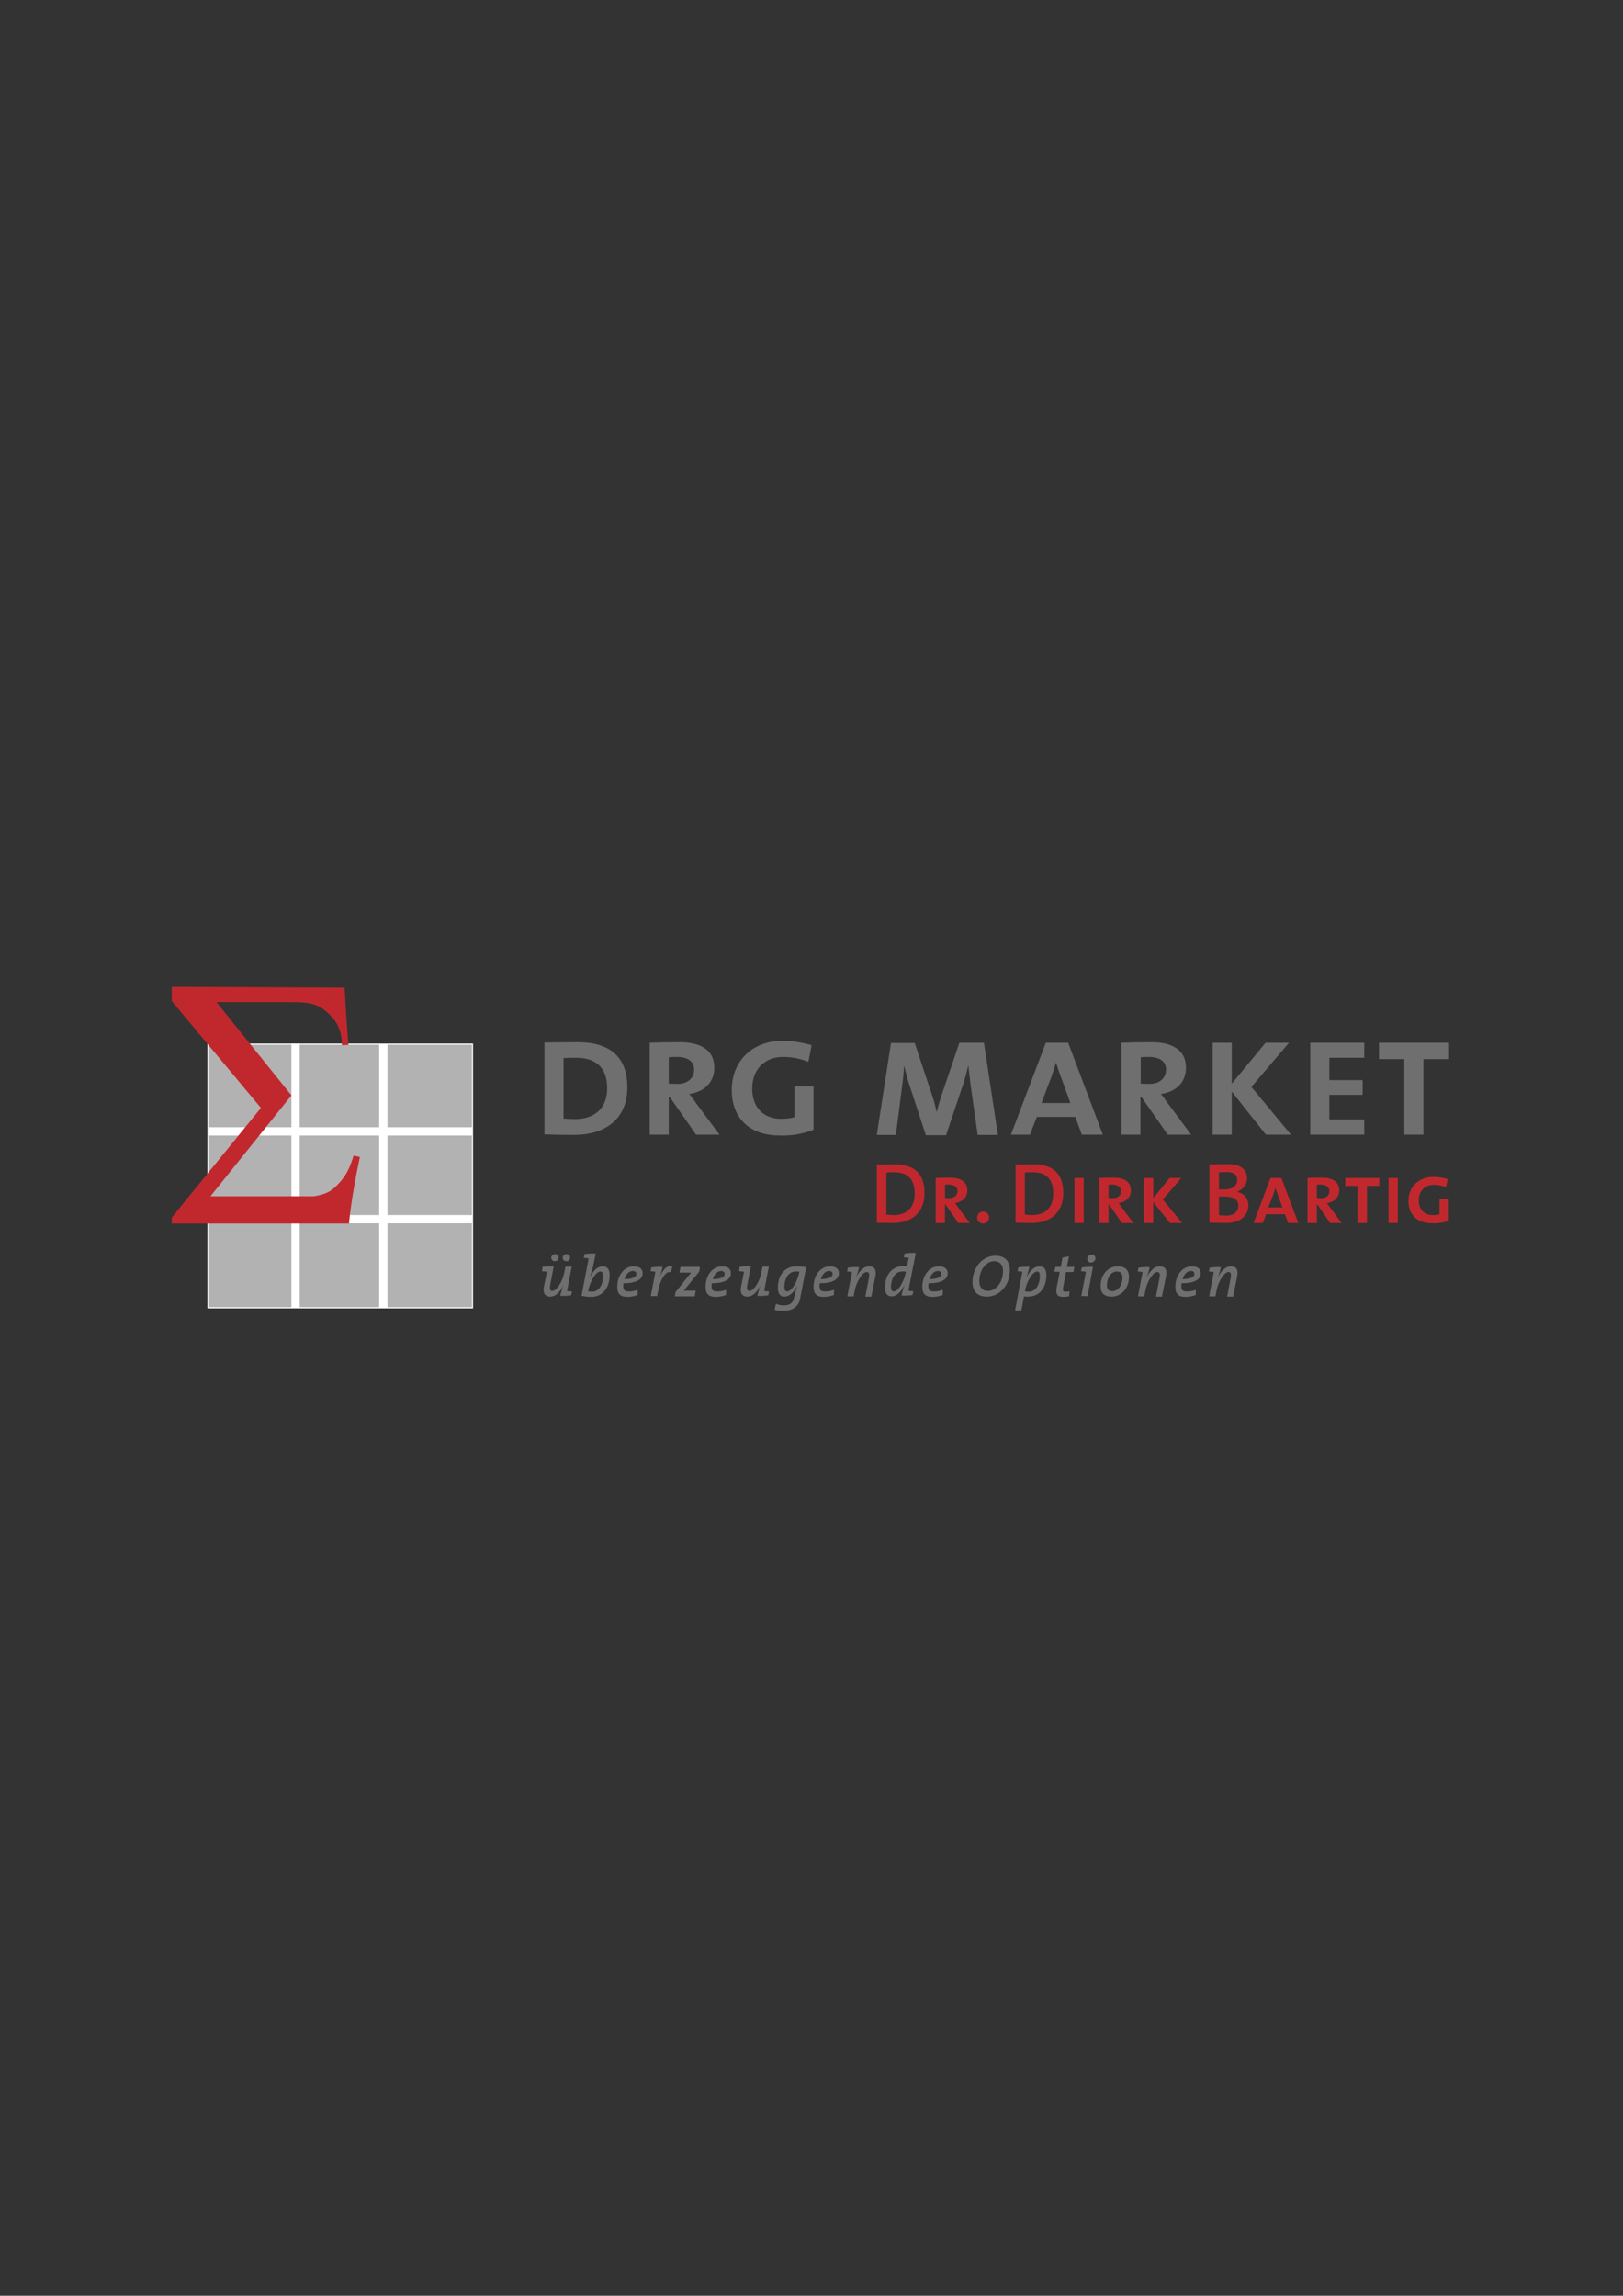<?xml version="1.0" encoding="utf-8"?>
<!-- Generator: Adobe Illustrator 22.0.1, SVG Export Plug-In . SVG Version: 6.00 Build 0)  -->
<svg version="1.1" id="Ebene_1" xmlns="http://www.w3.org/2000/svg" xmlns:xlink="http://www.w3.org/1999/xlink" x="0px" y="0px"
	 viewBox="0 0 595.3 841.9" style="enable-background:new 0 0 595.3 841.9;" xml:space="preserve">
<rect x="0" y="0" width="595.3" height="841.9" fill="#333333" stroke="none"/>
<style type="text/css">
	.st0{fill-rule:evenodd;clip-rule:evenodd;fill:#706F6F;}
	.st1{fill:#706F6F;}
	.st2{fill-rule:evenodd;clip-rule:evenodd;fill:#C1282E;}
	.st3{fill:#C1282E;}
	.st4{fill:#B2B2B2;stroke:#FFFFFF;stroke-width:0.402;stroke-miterlimit:3.864;}
	.st5{fill:none;stroke:#FFFFFF;stroke-width:3.025;stroke-miterlimit:3.864;}
</style>
<g>
	<path class="st0" d="M230.1,398.7c0-11.7-7.1-16.5-18.2-16.5c-4,0-9.3,0.1-12.2,0.1v33.7c2.9,0.1,6.2,0.2,10.5,0.2
		C221.5,416.3,230.1,410.8,230.1,398.7L230.1,398.7z M222.7,399.1c0,7.6-4.9,11.3-11.8,11.3c-1.5,0-3.2-0.1-4.2-0.2V388
		c1.4-0.1,3.1-0.1,4.5-0.1C218.8,387.9,222.7,391.7,222.7,399.1L222.7,399.1z"/>
	<path class="st0" d="M263.9,416.1l-8.4-11.3c-1-1.4-1.9-2.7-2.7-3.6c5.4-0.8,9.2-4.1,9.2-9.7c0-6.2-4.7-9.3-12.7-9.3
		c-4.1,0-8.6,0.1-11,0.2v33.7h7v-13.9h0.3l9.7,13.9H263.9L263.9,416.1z M254.6,392.2c0,3.2-2.4,5.3-6.1,5.3c-1.1,0-2.3-0.1-3.2-0.1
		v-9.7c0.9-0.1,1.8-0.1,3-0.1C252.2,387.6,254.6,389.2,254.6,392.2L254.6,392.2z"/>
	<path class="st1" d="M298.4,414.3v-15.9h-7v11.3c-1.4,0.4-3.2,0.6-4.9,0.6c-6.3,0-10.6-4-10.6-11.1c0-7.6,5.1-11.6,11.3-11.6
		c3.2,0,6.3,0.6,9.3,1.8l1.2-6.1c-3.5-1-7-1.6-10.6-1.6c-11.7,0-18.7,7.9-18.7,18c0,11,7.3,16.7,17.4,16.7
		C290.4,416.6,294.5,415.8,298.4,414.3L298.4,414.3z"/>
	<path class="st1" d="M366,416.1l-5.1-33.7h-9l-6.5,19.1c-0.7,2.1-1.2,3.8-1.8,6.2h-0.1c-0.4-2.1-1-4.3-1.7-6.3l-6.3-18.9h-8.7
		l-5.2,33.7h7l2.2-17.2c0.4-3,0.7-5.5,0.8-8h0.1c0.5,2.3,1.3,5.2,2.1,7.6l5.8,17.7h7.4l6.4-19.1c0.7-2.2,1.3-4.4,1.7-6.3h0.1
		c0.2,1.9,0.5,4.5,0.9,7.7l2.5,17.6H366L366,416.1z"/>
	<path class="st0" d="M404.5,416.1l-12.7-33.7h-8.2l-12.8,33.7h7l2.5-6.5h14.1l2.4,6.5H404.5L404.5,416.1z M392.6,404.5H382l3.6-9.5
		c0.6-1.7,1.2-3.6,1.7-5.2h0.1c0.5,1.6,1.1,3.6,1.8,5.3L392.6,404.5L392.6,404.5z"/>
	<path class="st0" d="M436.9,416.1l-8.4-11.3c-1-1.4-1.9-2.7-2.7-3.6c5.4-0.8,9.2-4.1,9.2-9.7c0-6.2-4.7-9.3-12.7-9.3
		c-4.1,0-8.6,0.1-11,0.2v33.7h7v-13.9h0.3l9.7,13.9H436.9L436.9,416.1z M427.7,392.2c0,3.2-2.4,5.3-6.1,5.3c-1.1,0-2.3-0.1-3.2-0.1
		v-9.7c0.9-0.1,1.8-0.1,3-0.1C425.3,387.6,427.7,389.2,427.7,392.2L427.7,392.2z"/>
	<polygon class="st1" points="473.5,416.1 459,398.6 472.8,382.4 464.2,382.4 451.8,397.4 451.8,382.4 444.8,382.4 444.8,416.1 
		451.8,416.1 451.8,400.3 464.3,416.1 473.5,416.1 	"/>
	<polygon class="st1" points="500.4,416.1 500.4,410.5 487.6,410.5 487.6,401.5 499.8,401.5 499.8,396.1 487.6,396.1 487.6,387.9 
		500.4,387.9 500.4,382.4 480.6,382.4 480.6,416.1 500.4,416.1 	"/>
	<polygon class="st1" points="531.5,388.4 531.5,382.4 505.8,382.4 505.8,388.4 515.1,388.4 515.1,416.1 522.1,416.1 522.1,388.4 
		531.5,388.4 	"/>
	<path class="st2" d="M339.1,437.5c0-7.4-4.1-10.5-10.9-10.5c-2.5,0-4.9,0.1-6.6,0.1v21.3c1.7,0,3.5,0.1,5.7,0.1
		C334.3,448.6,339.1,444.8,339.1,437.5L339.1,437.5z M335.5,437.7c0,5.5-3.2,7.9-7.8,7.9c-0.8,0-1.9-0.1-2.6-0.2V430
		c0.8-0.1,1.9-0.1,2.9-0.1C333.2,429.9,335.5,432.7,335.5,437.7L335.5,437.7z"/>
	<path class="st2" d="M355.7,448.5l-4.1-5.5c-0.5-0.7-0.9-1.3-1.3-1.8c2.6-0.4,4.5-2,4.5-4.7c0-3-2.3-4.6-6.2-4.6
		c-2,0-4.2,0-5.4,0.1v16.5h3.4v-6.8h0.2l4.7,6.8H355.7L355.7,448.5z M351.2,436.8c0,1.6-1.2,2.6-3,2.6c-0.5,0-1.1,0-1.6-0.1v-4.8
		c0.4-0.1,0.9-0.1,1.5-0.1C350,434.5,351.2,435.3,351.2,436.8L351.2,436.8z"/>
	<path class="st3" d="M360.6,444.3c-1.2,0-2.2,1-2.2,2.2c0,1.2,1,2.2,2.2,2.2c1.2,0,2.2-1,2.2-2.2
		C362.9,445.3,361.8,444.3,360.6,444.3L360.6,444.3z"/>
	<path class="st2" d="M390,437.5c0-7.4-4.1-10.5-10.9-10.5c-2.5,0-4.9,0.1-6.6,0.1v21.3c1.7,0,3.5,0.1,5.7,0.1
		C385.1,448.6,390,444.8,390,437.5L390,437.5z M386.3,437.7c0,5.5-3.2,7.9-7.8,7.9c-0.8,0-1.9-0.1-2.6-0.2V430
		c0.8-0.1,1.9-0.1,2.9-0.1C384.1,429.9,386.3,432.7,386.3,437.7L386.3,437.7z"/>
	<polygon class="st3" points="397.5,448.5 397.5,432 394.1,432 394.1,448.5 397.5,448.5 	"/>
	<path class="st2" d="M415.7,448.5l-4.1-5.5c-0.5-0.7-0.9-1.3-1.3-1.8c2.6-0.4,4.5-2,4.5-4.7c0-3-2.3-4.6-6.2-4.6
		c-2,0-4.2,0-5.4,0.1v16.5h3.4v-6.8h0.2l4.7,6.8H415.7L415.7,448.5z M411.2,436.8c0,1.6-1.2,2.6-3,2.6c-0.5,0-1.1,0-1.6-0.1v-4.8
		c0.4-0.1,0.9-0.1,1.5-0.1C410,434.5,411.2,435.3,411.2,436.8L411.2,436.8z"/>
	<polygon class="st3" points="433.6,448.5 426.5,439.9 433.3,432 429,432 423,439.4 423,432 419.5,432 419.5,448.5 423,448.5 
		423,440.8 429.1,448.5 433.6,448.5 	"/>
	<path class="st2" d="M457.9,442c0-2.2-1.3-4.3-4.1-4.9v-0.1c2.2-0.8,3.6-2.7,3.6-4.9c0-3.3-2.4-5.2-7.1-5.2c-2.6,0-5,0.1-6.7,0.1
		v21.4c2.4,0,4.5,0.1,5.8,0.1C456,448.6,457.9,444.8,457.9,442L457.9,442z M453.8,432.7c0,2.2-1.7,3.5-4.9,3.5c-0.7,0-1.3,0-1.8,0
		v-6.3c0.8,0,1.7-0.1,2.7-0.1C452.8,429.8,453.8,431,453.8,432.7L453.8,432.7z M454.2,442.1c0,2.2-1.5,3.7-4.6,3.7
		c-1.1,0-2-0.1-2.5-0.2v-6.8c0.5,0,1.6,0,1.9,0C452,438.8,454.2,439.6,454.2,442.1L454.2,442.1z"/>
	<path class="st2" d="M476.2,448.5L470,432h-4l-6.2,16.5h3.4l1.2-3.2h6.9l1.2,3.2H476.2L476.2,448.5z M470.4,442.8h-5.2l1.8-4.7
		c0.3-0.9,0.6-1.8,0.8-2.6h0c0.2,0.8,0.5,1.7,0.9,2.6L470.4,442.8L470.4,442.8z"/>
	<path class="st2" d="M492.1,448.5L488,443c-0.5-0.7-1-1.3-1.3-1.8c2.6-0.4,4.5-2,4.5-4.7c0-3-2.3-4.6-6.2-4.6c-2,0-4.2,0-5.4,0.1
		v16.5h3.4v-6.8h0.2l4.7,6.8H492.1L492.1,448.5z M487.6,436.8c0,1.6-1.2,2.6-3,2.6c-0.5,0-1.1,0-1.6-0.1v-4.8
		c0.4-0.1,0.9-0.1,1.5-0.1C486.4,434.5,487.6,435.3,487.6,436.8L487.6,436.8z"/>
	<polygon class="st3" points="505.9,434.9 505.9,432 493.4,432 493.4,434.9 497.9,434.9 497.9,448.5 501.4,448.5 501.4,434.9 
		505.9,434.9 	"/>
	<polygon class="st3" points="512.7,448.5 512.7,432 509.3,432 509.3,448.5 512.7,448.5 	"/>
	<path class="st3" d="M531.4,447.6v-7.8H528v5.5c-0.7,0.2-1.6,0.3-2.4,0.3c-3.1,0-5.2-1.9-5.2-5.4c0-3.7,2.5-5.7,5.5-5.7
		c1.6,0,3.1,0.3,4.5,0.9l0.6-3c-1.7-0.5-3.4-0.8-5.2-0.8c-5.7,0-9.2,3.9-9.2,8.8c0,5.4,3.6,8.2,8.5,8.2
		C527.5,448.7,529.5,448.4,531.4,447.6L531.4,447.6z"/>
	<path class="st0" d="M209.1,461.2c0-0.7-0.5-1.3-1.3-1.3c-0.7,0-1.4,0.6-1.4,1.3c0,0.7,0.5,1.3,1.3,1.3
		C208.5,462.5,209.1,462,209.1,461.2L209.1,461.2z M204.9,461.2c0-0.7-0.5-1.3-1.3-1.3c-0.7,0-1.4,0.6-1.4,1.3
		c0,0.7,0.5,1.3,1.3,1.3C204.3,462.5,204.9,462,204.9,461.2L204.9,461.2z M198.8,466.2c0.6,0,1.3,0.1,1.8,0.2l0,0l-1.1,5.5
		c-0.4,2.2,0.3,3.6,2.3,3.6c2.2,0,3.8-2,4.8-4.1l0,0c-0.7,2-1,3.2-1.1,3.8c1.3,0.1,2.8,0,4-0.2l0.3-1.4c-0.6,0-1.3-0.1-1.8-0.2
		l1.7-8.9h-2.3l-0.5,2.5c-0.5,2.6-2.6,6.4-4.3,6.4c-0.8,0-1.1-0.6-0.8-2.2l1.3-6.8c-1.3-0.1-2.9,0-4.1,0.2L198.8,466.2L198.8,466.2z
		"/>
	<path class="st0" d="M223.6,467.7c0-2.3-0.9-3.3-2.5-3.3c-2.1,0-3.7,1.8-4.8,4.2l0,0c0.7-2.2,1-3.1,1.2-4l1-4.9
		c-1.4-0.1-2.9,0-4.1,0.2l-0.3,1.4c0.6,0,1.3,0.1,1.8,0.2l0,0l-2.6,13.7c1.1,0.2,2.2,0.4,3.6,0.4
		C221.5,475.5,223.6,471.7,223.6,467.7L223.6,467.7z M221.2,468.1c0,2.5-1.2,5.6-4.1,5.6c-0.6,0-1-0.1-1.4-0.2l0.2-0.8
		c0.5-2.4,2.5-6.4,4.3-6.4C220.9,466.3,221.2,466.8,221.2,468.1L221.2,468.1z"/>
	<path class="st0" d="M235.7,466.9c0-1.3-0.8-2.5-3.3-2.5c-3.5,0-6,3.3-6,7.6c0,2.4,1.1,3.6,3.7,3.6c1.4,0,2.7-0.3,3.8-0.7V473
		c-1,0.4-2.1,0.6-3.1,0.6c-1.6,0-2.2-0.4-2.2-1.9c0-0.3,0-0.8,0.1-1.1C233.2,470.6,235.7,469.3,235.7,466.9L235.7,466.9z
		 M233.4,467.2c0,1.2-1.4,1.8-4.3,1.9c0.4-1.6,1.5-3,3-3C232.9,466.1,233.4,466.5,233.4,467.2L233.4,467.2z"/>
	<path class="st1" d="M246.6,464.4c-2.2-0.5-3.4,1.4-4.6,3.8l0,0c0.6-1.7,0.9-2.7,1-3.6c-1.3-0.1-2.9,0-4.1,0.2l-0.3,1.4
		c0.6,0,1.3,0.1,1.8,0.2l0,0l-1.7,8.9h2.3l0.5-2.4c0.6-3.2,2.6-7.1,4.6-6.3L246.6,464.4L246.6,464.4z"/>
	<path class="st1" d="M256.7,464.6h-7.1l-0.4,2.1h1.9c1.1,0,1.9,0,2.4,0l-5.7,7.1l-0.3,1.6h7.3l0.4-2.1h-1.9c-0.9,0-2,0-2.5,0l5.7-7
		L256.7,464.6L256.7,464.6z"/>
	<path class="st0" d="M268.1,466.9c0-1.3-0.8-2.5-3.3-2.5c-3.5,0-6,3.3-6,7.6c0,2.4,1.1,3.6,3.7,3.6c1.4,0,2.7-0.3,3.8-0.7V473
		c-1,0.4-2.1,0.6-3.1,0.6c-1.6,0-2.2-0.4-2.2-1.9c0-0.3,0-0.8,0.1-1.1C265.6,470.6,268.1,469.3,268.1,466.9L268.1,466.9z
		 M265.8,467.2c0,1.2-1.4,1.8-4.3,1.9c0.4-1.6,1.5-3,3-3C265.3,466.1,265.8,466.5,265.8,467.2L265.8,467.2z"/>
	<path class="st1" d="M271.1,466.2c0.6,0,1.3,0.1,1.8,0.2l0,0l-1.1,5.5c-0.4,2.2,0.3,3.6,2.3,3.6c2.2,0,3.8-2,4.8-4.1l0,0
		c-0.7,2-1,3.2-1.1,3.8c1.3,0.1,2.8,0,4-0.2l0.3-1.4c-0.6,0-1.3-0.1-1.8-0.2l1.7-8.9h-2.3l-0.5,2.5c-0.5,2.6-2.6,6.4-4.3,6.4
		c-0.8,0-1.1-0.6-0.8-2.2l1.3-6.8c-1.3-0.1-2.9,0-4.1,0.2L271.1,466.2L271.1,466.2z"/>
	<path class="st0" d="M295.7,464.7c-1.1-0.2-2.3-0.3-3.6-0.3c-4.7,0-6.8,3.8-6.8,7.8c0,2.3,0.9,3.3,2.4,3.3c2.4,0,4-2.6,4.8-4.1h0
		c-0.7,2-0.9,2.9-1.2,4.3c-0.4,2.2-1.7,3-3.8,3c-1,0-2.1-0.2-2.9-0.6l-0.5,2.2c0.8,0.3,1.8,0.4,3,0.4c4.1,0,5.9-1.9,6.4-4.6
		L295.7,464.7L295.7,464.7z M293.2,466.4l-0.2,0.8c-0.5,2.4-2.5,6.4-4.3,6.4c-0.6,0-1-0.5-1-1.7c0-2.5,1.2-5.6,4.1-5.6
		C292.3,466.2,292.8,466.3,293.2,466.4L293.2,466.4z"/>
	<path class="st0" d="M307.7,466.9c0-1.3-0.8-2.5-3.3-2.5c-3.5,0-6,3.3-6,7.6c0,2.4,1.1,3.6,3.7,3.6c1.4,0,2.7-0.3,3.8-0.7V473
		c-1,0.4-2.1,0.6-3.1,0.6c-1.6,0-2.2-0.4-2.2-1.9c0-0.3,0-0.8,0.1-1.1C305.3,470.6,307.7,469.3,307.7,466.9L307.7,466.9z
		 M305.4,467.2c0,1.2-1.4,1.8-4.3,1.9c0.4-1.6,1.5-3,3-3C304.9,466.1,305.4,466.5,305.4,467.2L305.4,467.2z"/>
	<path class="st1" d="M321.1,468c0.4-2.2-0.2-3.6-2.3-3.6c-2.2,0-3.8,2-4.8,4.1l0,0c0.7-2,1-3.2,1.1-3.8c-1.3-0.1-2.9,0-4.1,0.2
		l-0.3,1.4c0.6,0,1.3,0.1,1.8,0.2l0,0l-1.7,8.9h2.3l0.5-2.5c0.5-2.6,2.6-6.4,4.3-6.4c0.8,0,1.1,0.6,0.8,2.2l-1.3,6.8h2.2L321.1,468
		L321.1,468z"/>
	<path class="st0" d="M335.9,459.5c-1.4-0.1-2.9,0-4.1,0.2l-0.3,1.4c0.6,0,1.3,0.1,1.8,0.2l0,0l-0.6,3.1c-0.5-0.1-0.9-0.1-1.3-0.1
		c-4.7,0-6.8,3.8-6.8,7.8c0,2.3,0.9,3.3,2.4,3.3c2.4,0,4-2.6,4.8-4.2l0,0c-0.6,1.8-1,3-1.1,3.9c1.3,0.1,2.8,0,4-0.2l0.3-1.4
		c-0.6,0-1.3-0.1-1.8-0.2L335.9,459.5L335.9,459.5z M332.3,466.4l-0.2,0.8c-0.5,2.4-2.5,6.4-4.3,6.4c-0.6,0-1-0.5-1-1.7
		c0-2.5,1.2-5.6,4.1-5.6C331.5,466.2,331.9,466.3,332.3,466.4L332.3,466.4z"/>
	<path class="st0" d="M347.6,466.9c0-1.3-0.8-2.5-3.3-2.5c-3.5,0-6,3.3-6,7.6c0,2.4,1.1,3.6,3.7,3.6c1.4,0,2.7-0.3,3.8-0.7V473
		c-1,0.4-2.1,0.6-3.1,0.6c-1.6,0-2.2-0.4-2.2-1.9c0-0.3,0-0.8,0.1-1.1C345.2,470.6,347.6,469.3,347.6,466.9L347.6,466.9z
		 M345.3,467.2c0,1.2-1.4,1.8-4.3,1.9c0.4-1.6,1.5-3,3-3C344.8,466.1,345.3,466.5,345.3,467.2L345.3,467.2z"/>
	<path class="st0" d="M370.4,465.8c0-3.4-1.9-5.3-5.3-5.3c-4.8,0-8.4,4.4-8.4,9.7c0,3.3,1.7,5.3,5.3,5.3
		C366.6,475.5,370.4,471.4,370.4,465.8L370.4,465.8z M367.9,466.1c0,4.1-2.5,7.3-5.6,7.3c-2,0-3.1-1.4-3.1-3.6
		c0-3.8,2.2-7.3,5.6-7.3C366.9,462.6,367.9,464,367.9,466.1L367.9,466.1z"/>
	<path class="st0" d="M383.8,467.7c0-2.3-0.9-3.3-2.5-3.3c-2.1,0-3.7,1.8-4.8,4.1l0,0c0.6-2,0.9-3,1.1-3.9c-1.3-0.1-2.9,0-4.1,0.2
		l-0.3,1.4c0.6,0,1.3,0.1,1.8,0.2l0,0l-2.7,14.2h2.3l1-5.2c0.5,0.1,0.9,0.1,1.4,0.1C381.7,475.5,383.8,471.7,383.8,467.7
		L383.8,467.7z M381.4,468.1c0,2.5-1.2,5.6-4.1,5.6c-0.4,0-1-0.1-1.4-0.2l0.2-0.8c0.5-2.4,2.5-6.4,4.3-6.4
		C381.1,466.3,381.4,466.8,381.4,468.1L381.4,468.1z"/>
	<path class="st1" d="M394.1,464.6h-2.8l0.8-3.9l-2.4,0.5l-0.6,3.4h-2l-0.4,1.8h2l-1.1,5.6c-0.5,2.5,0.1,3.6,2.4,3.6
		c0.6,0,1.4-0.1,2.1-0.2l0.2-1.9c-0.4,0.1-0.8,0.2-1.4,0.2c-1,0-1.2-0.4-0.9-1.9l1-5.3h2.7L394.1,464.6L394.1,464.6z"/>
	<path class="st0" d="M401.8,461.4c0-0.7-0.6-1.3-1.4-1.3c-0.8,0-1.6,0.6-1.6,1.6c0,0.7,0.5,1.3,1.4,1.3
		C401,463,401.8,462.3,401.8,461.4L401.8,461.4z M400.9,464.6c-1.4-0.1-2.9,0-4.1,0.2l-0.3,1.4c0.6,0,1.3,0.1,1.8,0.2l0,0l-1.7,8.9
		h2.3L400.9,464.6L400.9,464.6z"/>
	<path class="st0" d="M414.1,468.3c0-2.3-1.2-3.9-4.1-3.9c-3.5,0-6.3,2.9-6.3,7.3c0,2.4,1.2,3.8,4.1,3.8
		C411,475.5,414.1,472.7,414.1,468.3L414.1,468.3z M411.7,468.5c0,2.8-1.6,5-3.7,5c-1.4,0-2-0.8-2-2.2c0-2.5,1.4-5,3.6-5
		C411.1,466.3,411.7,467.1,411.7,468.5L411.7,468.5z"/>
	<path class="st1" d="M427.7,468c0.4-2.2-0.2-3.6-2.3-3.6c-2.2,0-3.8,2-4.8,4.1l0,0c0.7-2,1-3.2,1.1-3.8c-1.3-0.1-2.9,0-4.1,0.2
		l-0.3,1.4c0.6,0,1.3,0.1,1.8,0.2l0,0l-1.7,8.9h2.3l0.5-2.5c0.5-2.6,2.6-6.4,4.3-6.4c0.8,0,1.1,0.6,0.8,2.2l-1.3,6.8h2.2L427.7,468
		L427.7,468z"/>
	<path class="st0" d="M440.4,466.9c0-1.3-0.8-2.5-3.3-2.5c-3.5,0-6,3.3-6,7.6c0,2.4,1.1,3.6,3.7,3.6c1.4,0,2.7-0.3,3.8-0.7V473
		c-1,0.4-2.1,0.6-3.1,0.6c-1.6,0-2.2-0.4-2.2-1.9c0-0.3,0-0.8,0.1-1.1C438,470.6,440.4,469.3,440.4,466.9L440.4,466.9z M438.1,467.2
		c0,1.2-1.4,1.8-4.3,1.9c0.4-1.6,1.5-3,3-3C437.7,466.1,438.1,466.5,438.1,467.2L438.1,467.2z"/>
	<path class="st1" d="M453.8,468c0.4-2.2-0.2-3.6-2.3-3.6c-2.2,0-3.8,2-4.8,4.1l0,0c0.7-2,1-3.2,1.1-3.8c-1.3-0.1-2.9,0-4.1,0.2
		l-0.3,1.4c0.6,0,1.3,0.1,1.8,0.2l0,0l-1.7,8.9h2.3l0.5-2.5c0.5-2.6,2.6-6.4,4.3-6.4c0.8,0,1.1,0.6,0.8,2.2l-1.3,6.8h2.2L453.8,468
		L453.8,468z"/>
	<polygon class="st4" points="76.3,382.9 173.3,382.9 173.3,479.6 76.3,479.6 76.3,382.9 	"/>
	<path class="st5" d="M108.4,382.7v96.9 M140.6,382.9v96.8 M76.3,447.1h96.9 M76.3,414.9h96.9"/>
	<path class="st3" d="M128,448.7c0.5-4.9,0.9-7.6,1.7-12.4c0.8-4.7,1.3-7.3,2.3-12l-2.3-0.5c-1.5,4.8-2.8,7.6-6.3,11.1
		c-2.5,2.5-4.8,3.2-8.3,3.8H77.2l29.7-37l-27.5-34.2h26c5.5,0.1,9.9-0.3,14.2,3.4c4.1,3.4,5.8,7.1,5.8,12.4l2.4-0.1
		c-0.4-4.8-0.6-7.5-0.9-12.3c-0.2-3.4-0.3-5.3-0.5-8.7L63,361.9v5.2l32.7,39.2L63,446.5v2.2H128L128,448.7z"/>
</g>
</svg>

